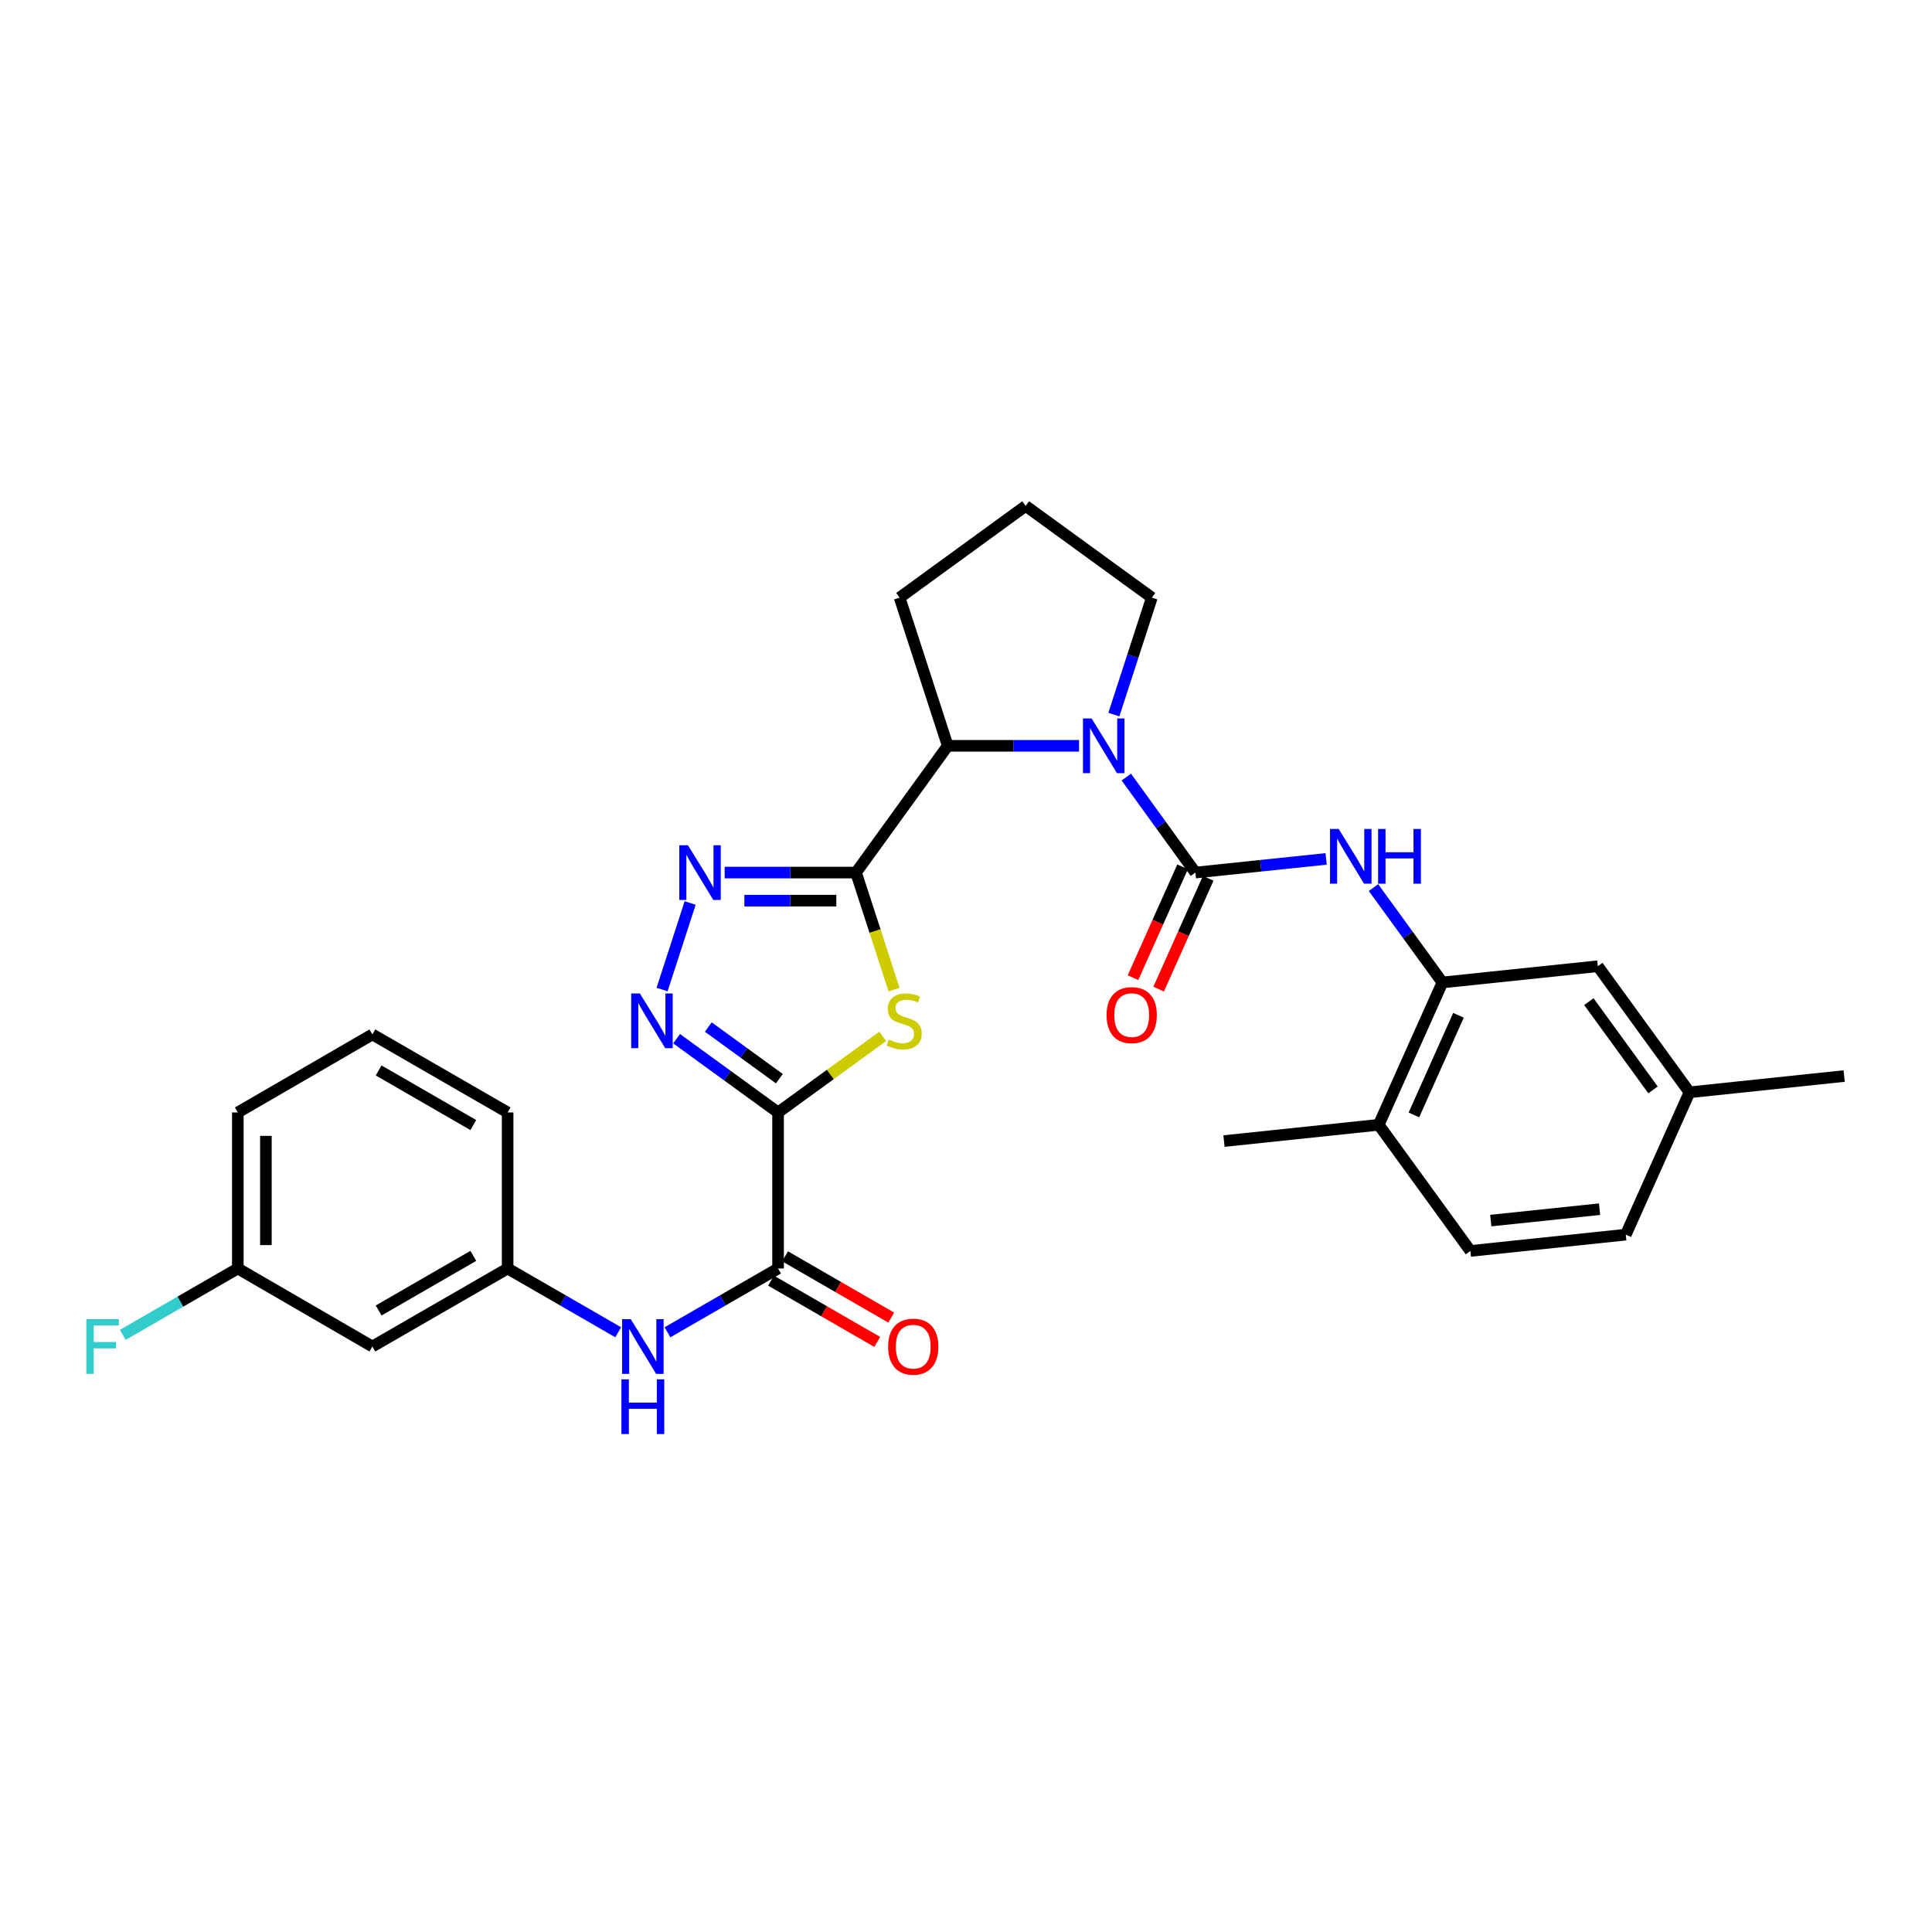 <?xml version='1.0' encoding='iso-8859-1'?>
<svg version='1.1' baseProfile='full'
              xmlns='http://www.w3.org/2000/svg'
                      xmlns:rdkit='http://www.rdkit.org/xml'
                      xmlns:xlink='http://www.w3.org/1999/xlink'
                  xml:space='preserve'
width='1000px' height='1000px' viewBox='0 0 1000 1000'>
<!-- END OF HEADER -->
<rect style='opacity:1.0;fill:#FFFFFF;stroke:none' width='1000' height='1000' x='0' y='0'> </rect>
<path class='bond-1' d='M 402.725,575.801 L 429.812,556.114' style='fill:none;fill-rule:evenodd;stroke:#000000;stroke-width:6px;stroke-linecap:butt;stroke-linejoin:miter;stroke-opacity:1' />
<path class='bond-1' d='M 429.812,556.114 L 456.9,536.427' style='fill:none;fill-rule:evenodd;stroke:#CCCC00;stroke-width:6px;stroke-linecap:butt;stroke-linejoin:miter;stroke-opacity:1' />
<path class='bond-4' d='M 402.725,575.801 L 376.463,556.717' style='fill:none;fill-rule:evenodd;stroke:#000000;stroke-width:6px;stroke-linecap:butt;stroke-linejoin:miter;stroke-opacity:1' />
<path class='bond-4' d='M 376.463,556.717 L 350.201,537.632' style='fill:none;fill-rule:evenodd;stroke:#0000FF;stroke-width:6px;stroke-linecap:butt;stroke-linejoin:miter;stroke-opacity:1' />
<path class='bond-4' d='M 403.389,558.32 L 385.006,544.961' style='fill:none;fill-rule:evenodd;stroke:#000000;stroke-width:6px;stroke-linecap:butt;stroke-linejoin:miter;stroke-opacity:1' />
<path class='bond-4' d='M 385.006,544.961 L 366.622,531.602' style='fill:none;fill-rule:evenodd;stroke:#0000FF;stroke-width:6px;stroke-linecap:butt;stroke-linejoin:miter;stroke-opacity:1' />
<path class='bond-6' d='M 402.725,575.801 L 402.725,656.566' style='fill:none;fill-rule:evenodd;stroke:#000000;stroke-width:6px;stroke-linecap:butt;stroke-linejoin:miter;stroke-opacity:1' />
<path class='bond-0' d='M 443.075,451.641 L 452.915,481.933' style='fill:none;fill-rule:evenodd;stroke:#000000;stroke-width:6px;stroke-linecap:butt;stroke-linejoin:miter;stroke-opacity:1' />
<path class='bond-0' d='M 452.915,481.933 L 462.756,512.225' style='fill:none;fill-rule:evenodd;stroke:#CCCC00;stroke-width:6px;stroke-linecap:butt;stroke-linejoin:miter;stroke-opacity:1' />
<path class='bond-7' d='M 443.075,451.641 L 490.546,386.037' style='fill:none;fill-rule:evenodd;stroke:#000000;stroke-width:6px;stroke-linecap:butt;stroke-linejoin:miter;stroke-opacity:1' />
<path class='bond-30' d='M 443.075,451.641 L 409.08,451.641' style='fill:none;fill-rule:evenodd;stroke:#000000;stroke-width:6px;stroke-linecap:butt;stroke-linejoin:miter;stroke-opacity:1' />
<path class='bond-30' d='M 409.08,451.641 L 375.084,451.641' style='fill:none;fill-rule:evenodd;stroke:#0000FF;stroke-width:6px;stroke-linecap:butt;stroke-linejoin:miter;stroke-opacity:1' />
<path class='bond-30' d='M 432.876,466.173 L 409.08,466.173' style='fill:none;fill-rule:evenodd;stroke:#000000;stroke-width:6px;stroke-linecap:butt;stroke-linejoin:miter;stroke-opacity:1' />
<path class='bond-30' d='M 409.08,466.173 L 385.283,466.173' style='fill:none;fill-rule:evenodd;stroke:#0000FF;stroke-width:6px;stroke-linecap:butt;stroke-linejoin:miter;stroke-opacity:1' />
<path class='bond-2' d='M 618.735,451.641 L 600.861,426.931' style='fill:none;fill-rule:evenodd;stroke:#000000;stroke-width:6px;stroke-linecap:butt;stroke-linejoin:miter;stroke-opacity:1' />
<path class='bond-2' d='M 600.861,426.931 L 582.987,402.221' style='fill:none;fill-rule:evenodd;stroke:#0000FF;stroke-width:6px;stroke-linecap:butt;stroke-linejoin:miter;stroke-opacity:1' />
<path class='bond-8' d='M 618.735,451.641 L 652.567,448.105' style='fill:none;fill-rule:evenodd;stroke:#000000;stroke-width:6px;stroke-linecap:butt;stroke-linejoin:miter;stroke-opacity:1' />
<path class='bond-8' d='M 652.567,448.105 L 686.4,444.57' style='fill:none;fill-rule:evenodd;stroke:#0000FF;stroke-width:6px;stroke-linecap:butt;stroke-linejoin:miter;stroke-opacity:1' />
<path class='bond-11' d='M 612.102,448.673 L 599.272,477.351' style='fill:none;fill-rule:evenodd;stroke:#000000;stroke-width:6px;stroke-linecap:butt;stroke-linejoin:miter;stroke-opacity:1' />
<path class='bond-11' d='M 599.272,477.351 L 586.441,506.029' style='fill:none;fill-rule:evenodd;stroke:#FF0000;stroke-width:6px;stroke-linecap:butt;stroke-linejoin:miter;stroke-opacity:1' />
<path class='bond-11' d='M 625.367,454.608 L 612.537,483.286' style='fill:none;fill-rule:evenodd;stroke:#000000;stroke-width:6px;stroke-linecap:butt;stroke-linejoin:miter;stroke-opacity:1' />
<path class='bond-11' d='M 612.537,483.286 L 599.706,511.963' style='fill:none;fill-rule:evenodd;stroke:#FF0000;stroke-width:6px;stroke-linecap:butt;stroke-linejoin:miter;stroke-opacity:1' />
<path class='bond-3' d='M 558.521,386.037 L 524.534,386.037' style='fill:none;fill-rule:evenodd;stroke:#0000FF;stroke-width:6px;stroke-linecap:butt;stroke-linejoin:miter;stroke-opacity:1' />
<path class='bond-3' d='M 524.534,386.037 L 490.546,386.037' style='fill:none;fill-rule:evenodd;stroke:#000000;stroke-width:6px;stroke-linecap:butt;stroke-linejoin:miter;stroke-opacity:1' />
<path class='bond-18' d='M 576.534,369.861 L 586.364,339.596' style='fill:none;fill-rule:evenodd;stroke:#0000FF;stroke-width:6px;stroke-linecap:butt;stroke-linejoin:miter;stroke-opacity:1' />
<path class='bond-18' d='M 586.364,339.596 L 596.194,309.332' style='fill:none;fill-rule:evenodd;stroke:#000000;stroke-width:6px;stroke-linecap:butt;stroke-linejoin:miter;stroke-opacity:1' />
<path class='bond-5' d='M 342.69,512.185 L 357.217,467.392' style='fill:none;fill-rule:evenodd;stroke:#0000FF;stroke-width:6px;stroke-linecap:butt;stroke-linejoin:miter;stroke-opacity:1' />
<path class='bond-10' d='M 402.725,656.566 L 374.111,673.077' style='fill:none;fill-rule:evenodd;stroke:#000000;stroke-width:6px;stroke-linecap:butt;stroke-linejoin:miter;stroke-opacity:1' />
<path class='bond-10' d='M 374.111,673.077 L 345.497,689.587' style='fill:none;fill-rule:evenodd;stroke:#0000FF;stroke-width:6px;stroke-linecap:butt;stroke-linejoin:miter;stroke-opacity:1' />
<path class='bond-14' d='M 399.093,662.86 L 426.569,678.717' style='fill:none;fill-rule:evenodd;stroke:#000000;stroke-width:6px;stroke-linecap:butt;stroke-linejoin:miter;stroke-opacity:1' />
<path class='bond-14' d='M 426.569,678.717 L 454.045,694.574' style='fill:none;fill-rule:evenodd;stroke:#FF0000;stroke-width:6px;stroke-linecap:butt;stroke-linejoin:miter;stroke-opacity:1' />
<path class='bond-14' d='M 406.357,650.273 L 433.832,666.131' style='fill:none;fill-rule:evenodd;stroke:#000000;stroke-width:6px;stroke-linecap:butt;stroke-linejoin:miter;stroke-opacity:1' />
<path class='bond-14' d='M 433.832,666.131 L 461.308,681.988' style='fill:none;fill-rule:evenodd;stroke:#FF0000;stroke-width:6px;stroke-linecap:butt;stroke-linejoin:miter;stroke-opacity:1' />
<path class='bond-23' d='M 490.546,386.037 L 465.64,309.332' style='fill:none;fill-rule:evenodd;stroke:#000000;stroke-width:6px;stroke-linecap:butt;stroke-linejoin:miter;stroke-opacity:1' />
<path class='bond-9' d='M 710.915,459.414 L 728.754,483.966' style='fill:none;fill-rule:evenodd;stroke:#0000FF;stroke-width:6px;stroke-linecap:butt;stroke-linejoin:miter;stroke-opacity:1' />
<path class='bond-9' d='M 728.754,483.966 L 746.592,508.518' style='fill:none;fill-rule:evenodd;stroke:#000000;stroke-width:6px;stroke-linecap:butt;stroke-linejoin:miter;stroke-opacity:1' />
<path class='bond-12' d='M 746.592,508.518 L 713.621,582.195' style='fill:none;fill-rule:evenodd;stroke:#000000;stroke-width:6px;stroke-linecap:butt;stroke-linejoin:miter;stroke-opacity:1' />
<path class='bond-12' d='M 754.911,525.505 L 731.831,577.079' style='fill:none;fill-rule:evenodd;stroke:#000000;stroke-width:6px;stroke-linecap:butt;stroke-linejoin:miter;stroke-opacity:1' />
<path class='bond-15' d='M 746.592,508.518 L 827.035,500.113' style='fill:none;fill-rule:evenodd;stroke:#000000;stroke-width:6px;stroke-linecap:butt;stroke-linejoin:miter;stroke-opacity:1' />
<path class='bond-13' d='M 319.977,689.587 L 291.363,673.077' style='fill:none;fill-rule:evenodd;stroke:#0000FF;stroke-width:6px;stroke-linecap:butt;stroke-linejoin:miter;stroke-opacity:1' />
<path class='bond-13' d='M 291.363,673.077 L 262.749,656.566' style='fill:none;fill-rule:evenodd;stroke:#000000;stroke-width:6px;stroke-linecap:butt;stroke-linejoin:miter;stroke-opacity:1' />
<path class='bond-17' d='M 713.621,582.195 L 761.076,647.492' style='fill:none;fill-rule:evenodd;stroke:#000000;stroke-width:6px;stroke-linecap:butt;stroke-linejoin:miter;stroke-opacity:1' />
<path class='bond-27' d='M 713.621,582.195 L 633.533,590.623' style='fill:none;fill-rule:evenodd;stroke:#000000;stroke-width:6px;stroke-linecap:butt;stroke-linejoin:miter;stroke-opacity:1' />
<path class='bond-16' d='M 262.749,656.566 L 192.745,696.949' style='fill:none;fill-rule:evenodd;stroke:#000000;stroke-width:6px;stroke-linecap:butt;stroke-linejoin:miter;stroke-opacity:1' />
<path class='bond-16' d='M 244.987,650.036 L 195.984,678.304' style='fill:none;fill-rule:evenodd;stroke:#000000;stroke-width:6px;stroke-linecap:butt;stroke-linejoin:miter;stroke-opacity:1' />
<path class='bond-26' d='M 262.749,656.566 L 262.749,575.801' style='fill:none;fill-rule:evenodd;stroke:#000000;stroke-width:6px;stroke-linecap:butt;stroke-linejoin:miter;stroke-opacity:1' />
<path class='bond-20' d='M 827.035,500.113 L 874.474,565.378' style='fill:none;fill-rule:evenodd;stroke:#000000;stroke-width:6px;stroke-linecap:butt;stroke-linejoin:miter;stroke-opacity:1' />
<path class='bond-20' d='M 822.396,518.447 L 855.603,564.133' style='fill:none;fill-rule:evenodd;stroke:#000000;stroke-width:6px;stroke-linecap:butt;stroke-linejoin:miter;stroke-opacity:1' />
<path class='bond-19' d='M 192.745,696.949 L 123.096,656.566' style='fill:none;fill-rule:evenodd;stroke:#000000;stroke-width:6px;stroke-linecap:butt;stroke-linejoin:miter;stroke-opacity:1' />
<path class='bond-33' d='M 761.076,647.492 L 841.503,639.055' style='fill:none;fill-rule:evenodd;stroke:#000000;stroke-width:6px;stroke-linecap:butt;stroke-linejoin:miter;stroke-opacity:1' />
<path class='bond-33' d='M 771.624,631.774 L 827.922,625.868' style='fill:none;fill-rule:evenodd;stroke:#000000;stroke-width:6px;stroke-linecap:butt;stroke-linejoin:miter;stroke-opacity:1' />
<path class='bond-31' d='M 596.194,309.332 L 530.897,261.861' style='fill:none;fill-rule:evenodd;stroke:#000000;stroke-width:6px;stroke-linecap:butt;stroke-linejoin:miter;stroke-opacity:1' />
<path class='bond-22' d='M 123.096,656.566 L 93.323,673.746' style='fill:none;fill-rule:evenodd;stroke:#000000;stroke-width:6px;stroke-linecap:butt;stroke-linejoin:miter;stroke-opacity:1' />
<path class='bond-22' d='M 93.323,673.746 L 63.549,690.925' style='fill:none;fill-rule:evenodd;stroke:#33CCCC;stroke-width:6px;stroke-linecap:butt;stroke-linejoin:miter;stroke-opacity:1' />
<path class='bond-32' d='M 123.096,656.566 L 123.096,575.801' style='fill:none;fill-rule:evenodd;stroke:#000000;stroke-width:6px;stroke-linecap:butt;stroke-linejoin:miter;stroke-opacity:1' />
<path class='bond-32' d='M 137.628,644.452 L 137.628,587.916' style='fill:none;fill-rule:evenodd;stroke:#000000;stroke-width:6px;stroke-linecap:butt;stroke-linejoin:miter;stroke-opacity:1' />
<path class='bond-21' d='M 874.474,565.378 L 841.503,639.055' style='fill:none;fill-rule:evenodd;stroke:#000000;stroke-width:6px;stroke-linecap:butt;stroke-linejoin:miter;stroke-opacity:1' />
<path class='bond-29' d='M 874.474,565.378 L 954.545,556.958' style='fill:none;fill-rule:evenodd;stroke:#000000;stroke-width:6px;stroke-linecap:butt;stroke-linejoin:miter;stroke-opacity:1' />
<path class='bond-24' d='M 465.64,309.332 L 530.897,261.861' style='fill:none;fill-rule:evenodd;stroke:#000000;stroke-width:6px;stroke-linecap:butt;stroke-linejoin:miter;stroke-opacity:1' />
<path class='bond-25' d='M 192.745,535.418 L 262.749,575.801' style='fill:none;fill-rule:evenodd;stroke:#000000;stroke-width:6px;stroke-linecap:butt;stroke-linejoin:miter;stroke-opacity:1' />
<path class='bond-25' d='M 195.984,554.063 L 244.987,582.331' style='fill:none;fill-rule:evenodd;stroke:#000000;stroke-width:6px;stroke-linecap:butt;stroke-linejoin:miter;stroke-opacity:1' />
<path class='bond-28' d='M 192.745,535.418 L 123.096,575.801' style='fill:none;fill-rule:evenodd;stroke:#000000;stroke-width:6px;stroke-linecap:butt;stroke-linejoin:miter;stroke-opacity:1' />
<path  class='atom-2' d='M 459.998 538.082
Q 460.318 538.202, 461.638 538.762
Q 462.958 539.322, 464.398 539.682
Q 465.878 540.002, 467.318 540.002
Q 469.998 540.002, 471.558 538.722
Q 473.118 537.402, 473.118 535.122
Q 473.118 533.562, 472.318 532.602
Q 471.558 531.642, 470.358 531.122
Q 469.158 530.602, 467.158 530.002
Q 464.638 529.242, 463.118 528.522
Q 461.638 527.802, 460.558 526.282
Q 459.518 524.762, 459.518 522.202
Q 459.518 518.642, 461.918 516.442
Q 464.358 514.242, 469.158 514.242
Q 472.438 514.242, 476.158 515.802
L 475.238 518.882
Q 471.838 517.482, 469.278 517.482
Q 466.518 517.482, 464.998 518.642
Q 463.478 519.762, 463.518 521.722
Q 463.518 523.242, 464.278 524.162
Q 465.078 525.082, 466.198 525.602
Q 467.358 526.122, 469.278 526.722
Q 471.838 527.522, 473.358 528.322
Q 474.878 529.122, 475.958 530.762
Q 477.078 532.362, 477.078 535.122
Q 477.078 539.042, 474.438 541.162
Q 471.838 543.242, 467.478 543.242
Q 464.958 543.242, 463.038 542.682
Q 461.158 542.162, 458.918 541.242
L 459.998 538.082
' fill='#CCCC00'/>
<path  class='atom-4' d='M 565.02 371.877
L 574.3 386.877
Q 575.22 388.357, 576.7 391.037
Q 578.18 393.717, 578.26 393.877
L 578.26 371.877
L 582.02 371.877
L 582.02 400.197
L 578.14 400.197
L 568.18 383.797
Q 567.02 381.877, 565.78 379.677
Q 564.58 377.477, 564.22 376.797
L 564.22 400.197
L 560.54 400.197
L 560.54 371.877
L 565.02 371.877
' fill='#0000FF'/>
<path  class='atom-5' d='M 331.184 514.202
L 340.464 529.202
Q 341.384 530.682, 342.864 533.362
Q 344.344 536.042, 344.424 536.202
L 344.424 514.202
L 348.184 514.202
L 348.184 542.522
L 344.304 542.522
L 334.344 526.122
Q 333.184 524.202, 331.944 522.002
Q 330.744 519.802, 330.384 519.122
L 330.384 542.522
L 326.704 542.522
L 326.704 514.202
L 331.184 514.202
' fill='#0000FF'/>
<path  class='atom-6' d='M 356.066 437.481
L 365.346 452.481
Q 366.266 453.961, 367.746 456.641
Q 369.226 459.321, 369.306 459.481
L 369.306 437.481
L 373.066 437.481
L 373.066 465.801
L 369.186 465.801
L 359.226 449.401
Q 358.066 447.481, 356.826 445.281
Q 355.626 443.081, 355.266 442.401
L 355.266 465.801
L 351.586 465.801
L 351.586 437.481
L 356.066 437.481
' fill='#0000FF'/>
<path  class='atom-9' d='M 692.901 429.077
L 702.181 444.077
Q 703.101 445.557, 704.581 448.237
Q 706.061 450.917, 706.141 451.077
L 706.141 429.077
L 709.901 429.077
L 709.901 457.397
L 706.021 457.397
L 696.061 440.997
Q 694.901 439.077, 693.661 436.877
Q 692.461 434.677, 692.101 433.997
L 692.101 457.397
L 688.421 457.397
L 688.421 429.077
L 692.901 429.077
' fill='#0000FF'/>
<path  class='atom-9' d='M 713.301 429.077
L 717.141 429.077
L 717.141 441.117
L 731.621 441.117
L 731.621 429.077
L 735.461 429.077
L 735.461 457.397
L 731.621 457.397
L 731.621 444.317
L 717.141 444.317
L 717.141 457.397
L 713.301 457.397
L 713.301 429.077
' fill='#0000FF'/>
<path  class='atom-11' d='M 326.477 682.789
L 335.757 697.789
Q 336.677 699.269, 338.157 701.949
Q 339.637 704.629, 339.717 704.789
L 339.717 682.789
L 343.477 682.789
L 343.477 711.109
L 339.597 711.109
L 329.637 694.709
Q 328.477 692.789, 327.237 690.589
Q 326.037 688.389, 325.677 687.709
L 325.677 711.109
L 321.997 711.109
L 321.997 682.789
L 326.477 682.789
' fill='#0000FF'/>
<path  class='atom-11' d='M 321.657 713.941
L 325.497 713.941
L 325.497 725.981
L 339.977 725.981
L 339.977 713.941
L 343.817 713.941
L 343.817 742.261
L 339.977 742.261
L 339.977 729.181
L 325.497 729.181
L 325.497 742.261
L 321.657 742.261
L 321.657 713.941
' fill='#0000FF'/>
<path  class='atom-12' d='M 572.763 525.414
Q 572.763 518.614, 576.123 514.814
Q 579.483 511.014, 585.763 511.014
Q 592.043 511.014, 595.403 514.814
Q 598.763 518.614, 598.763 525.414
Q 598.763 532.294, 595.363 536.214
Q 591.963 540.094, 585.763 540.094
Q 579.523 540.094, 576.123 536.214
Q 572.763 532.334, 572.763 525.414
M 585.763 536.894
Q 590.083 536.894, 592.403 534.014
Q 594.763 531.094, 594.763 525.414
Q 594.763 519.854, 592.403 517.054
Q 590.083 514.214, 585.763 514.214
Q 581.443 514.214, 579.083 517.014
Q 576.763 519.814, 576.763 525.414
Q 576.763 531.134, 579.083 534.014
Q 581.443 536.894, 585.763 536.894
' fill='#FF0000'/>
<path  class='atom-15' d='M 459.696 697.029
Q 459.696 690.229, 463.056 686.429
Q 466.416 682.629, 472.696 682.629
Q 478.976 682.629, 482.336 686.429
Q 485.696 690.229, 485.696 697.029
Q 485.696 703.909, 482.296 707.829
Q 478.896 711.709, 472.696 711.709
Q 466.456 711.709, 463.056 707.829
Q 459.696 703.949, 459.696 697.029
M 472.696 708.509
Q 477.016 708.509, 479.336 705.629
Q 481.696 702.709, 481.696 697.029
Q 481.696 691.469, 479.336 688.669
Q 477.016 685.829, 472.696 685.829
Q 468.376 685.829, 466.016 688.629
Q 463.696 691.429, 463.696 697.029
Q 463.696 702.749, 466.016 705.629
Q 468.376 708.509, 472.696 708.509
' fill='#FF0000'/>
<path  class='atom-23' d='M 44.689 682.789
L 61.529 682.789
L 61.529 686.029
L 48.489 686.029
L 48.489 694.629
L 60.089 694.629
L 60.089 697.909
L 48.489 697.909
L 48.489 711.109
L 44.689 711.109
L 44.689 682.789
' fill='#33CCCC'/>
</svg>
